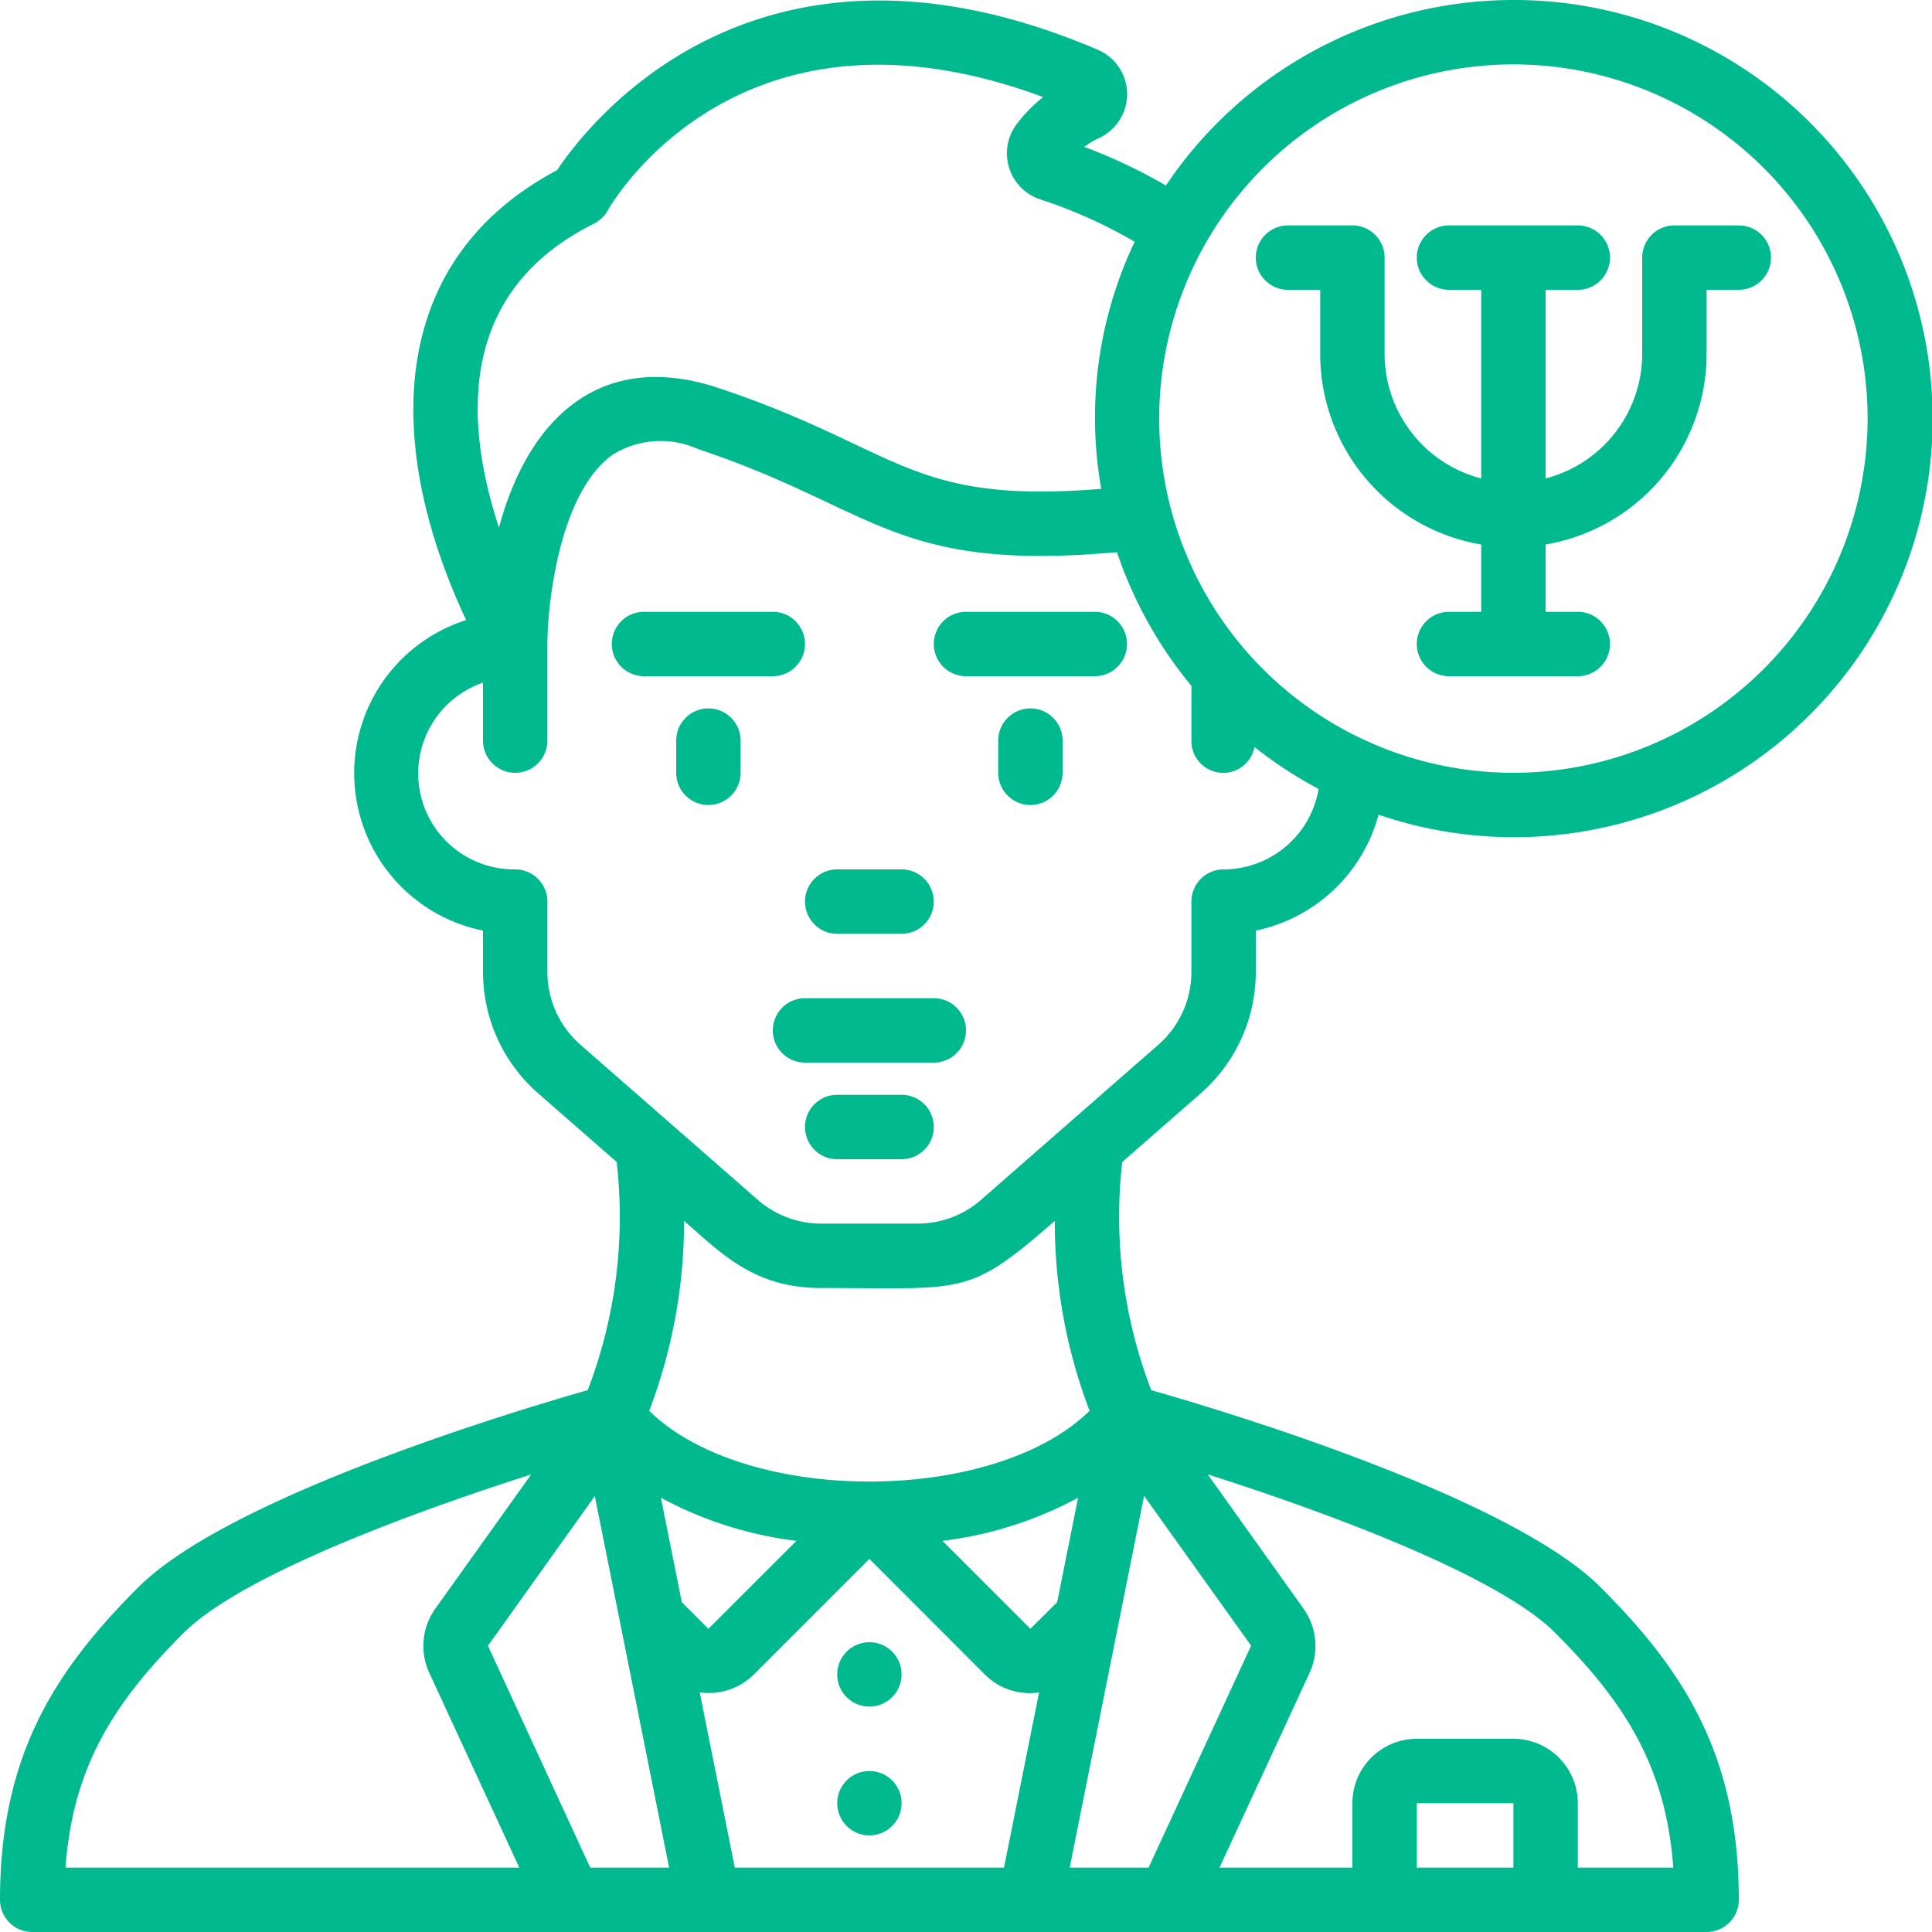 <svg xmlns="http://www.w3.org/2000/svg" id="Icons" viewBox="0 0 60 60" width="300" height="300" version="1.1" xmlns:xlink="http://www.w3.org/1999/xlink" xmlns:svgjs="http://svgjs.dev/svgjs"><g width="100%" height="100%" transform="matrix(1,0,0,1,0,0)"><path d="M29,31H25a1,1,0,0,0,0,2h4a1,1,0,0,0,0-2Z" fill="#00b98e" fill-opacity="1" data-original-color="#000000ff" stroke="none" stroke-opacity="1"/><path d="M28,34H26a1,1,0,0,0,0,2h2a1,1,0,0,0,0-2Z" fill="#00b98e" fill-opacity="1" data-original-color="#000000ff" stroke="none" stroke-opacity="1"/><path d="M22,22a1,1,0,0,0-1,1v1a1,1,0,0,0,2,0V23A1,1,0,0,0,22,22Z" fill="#00b98e" fill-opacity="1" data-original-color="#000000ff" stroke="none" stroke-opacity="1"/><path d="M32,22a1,1,0,0,0-1,1v1a1,1,0,0,0,2,0V23A1,1,0,0,0,32,22Z" fill="#00b98e" fill-opacity="1" data-original-color="#000000ff" stroke="none" stroke-opacity="1"/><path d="M26,29h2a1,1,0,0,0,0-2H26a1,1,0,0,0,0,2Z" fill="#00b98e" fill-opacity="1" data-original-color="#000000ff" stroke="none" stroke-opacity="1"/><path d="M25,20a1,1,0,0,0-1-1H20a1,1,0,0,0,0,2h4A1,1,0,0,0,25,20Z" fill="#00b98e" fill-opacity="1" data-original-color="#000000ff" stroke="none" stroke-opacity="1"/><path d="M34,19H30a1,1,0,0,0,0,2h4a1,1,0,0,0,0-2Z" fill="#00b98e" fill-opacity="1" data-original-color="#000000ff" stroke="none" stroke-opacity="1"/><circle cx="27" cy="56" r="1" fill="#00b98e" fill-opacity="1" data-original-color="#000000ff" stroke="none" stroke-opacity="1"/><circle cx="27" cy="52" r="1" fill="#00b98e" fill-opacity="1" data-original-color="#000000ff" stroke="none" stroke-opacity="1"/><path d="M47,0A13,13,0,0,0,36.209,5.761a16.688,16.688,0,0,0-2.536-1.2,2.451,2.451,0,0,1,.465-.277,1.5,1.5,0,0,0-.045-2.739C23.53-2.968,18.294,3.8,17.3,5.285,12,8.1,11.914,13.8,14.477,19.257A4.988,4.988,0,0,0,15,28.9v1.28a5.01,5.01,0,0,0,1.712,3.773l2.44,2.134a15.048,15.048,0,0,1-.9,7.085c-2.209.631-11.141,3.307-13.955,6.121C1.716,51.87,0,54.506,0,59a1,1,0,0,0,1,1H53a1,1,0,0,0,1-1c0-4.494-1.716-7.13-4.293-9.707-2.814-2.814-11.746-5.49-13.955-6.121a15.048,15.048,0,0,1-.9-7.085l2.44-2.134A5.01,5.01,0,0,0,39,30.18V28.9a5,5,0,0,0,3.812-3.6A13,13,0,1,0,47,0ZM18.446,6.945a1.015,1.015,0,0,0,.426-.405c.168-.3,4.116-7.02,13.524-3.525a4.6,4.6,0,0,0-.821.839A1.506,1.506,0,0,0,32.3,6.19a15.1,15.1,0,0,1,2.938,1.318A12.715,12.715,0,0,0,34.2,15.181c-6,.491-6.242-1.249-11.882-3.13-3.508-1.169-5.849.74-6.823,4.334C14.182,12.364,14.663,8.832,18.446,6.945ZM20.78,58H18.33l-3.176-6.889,3.318-4.65Zm.951-5.443A1.994,1.994,0,0,0,23.417,52L27,48.414,30.583,52a1.963,1.963,0,0,0,1.686.56L31.18,58H22.82Zm13.8-6.1,3.324,4.651L35.67,58H33.22Zm-2.7,3.3L32,50.583l-2.731-2.731a11.868,11.868,0,0,0,4.212-1.339ZM22,50.583l-.826-.826-.649-3.244a11.863,11.863,0,0,0,4.21,1.339Zm-16.29.124c1.775-1.775,7.074-3.734,10.785-4.915L13.53,49.943a2,2,0,0,0-.2,2.006L16.127,58H2.035C2.265,54.784,3.626,52.788,5.707,50.707ZM47,58H44V56h3Zm4.965,0H49V56a2,2,0,0,0-2-2H44a2,2,0,0,0-2,2v2H37.873l2.8-6.055a2,2,0,0,0-.2-2l-2.966-4.157c3.711,1.181,9.01,3.14,10.785,4.915C50.374,52.788,51.735,54.784,51.965,58ZM33.838,43.814c-2.989,2.929-10.686,2.93-13.677,0a16.465,16.465,0,0,0,1.082-5.9C22.434,38.957,23.438,40,25.5,40c4.482,0,4.557.276,7.257-2.084A16.468,16.468,0,0,0,33.838,43.814ZM38,27a1,1,0,0,0-1,1v2.18a3.01,3.01,0,0,1-1.028,2.267l-5.5,4.811A2.992,2.992,0,0,1,28.5,38h-3a2.993,2.993,0,0,1-1.972-.743l-5.5-4.81A3.01,3.01,0,0,1,17,30.18V28a1,1,0,0,0-1-1,2.981,2.981,0,0,1-1-5.8V23a1,1,0,0,0,2,0V20c0-1.231.37-4.687,2.018-5.872a2.819,2.819,0,0,1,2.666-.18c5.535,1.845,6.071,3.822,13.005,3.2A13.01,13.01,0,0,0,37,21.3V23a.989.989,0,0,0,1.96.2,12.98,12.98,0,0,0,1.991,1.3A3,3,0,0,1,38,27Zm9-3A11,11,0,1,1,58,13,11.013,11.013,0,0,1,47,24Z" fill="#00b98e" fill-opacity="1" data-original-color="#000000ff" stroke="none" stroke-opacity="1"/><path d="M54,7H52a1,1,0,0,0-1,1v3a4,4,0,0,1-3,3.858V9h1a1,1,0,0,0,0-2H45a1,1,0,0,0,0,2h1v5.858A4,4,0,0,1,43,11V8a1,1,0,0,0-1-1H40a1,1,0,0,0,0,2h1v2a6.006,6.006,0,0,0,5,5.91V19H45a1,1,0,0,0,0,2h4a1,1,0,0,0,0-2H48V16.91A6.006,6.006,0,0,0,53,11V9h1a1,1,0,0,0,0-2Z" fill="#00b98e" fill-opacity="1" data-original-color="#000000ff" stroke="none" stroke-opacity="1"/></g></svg>